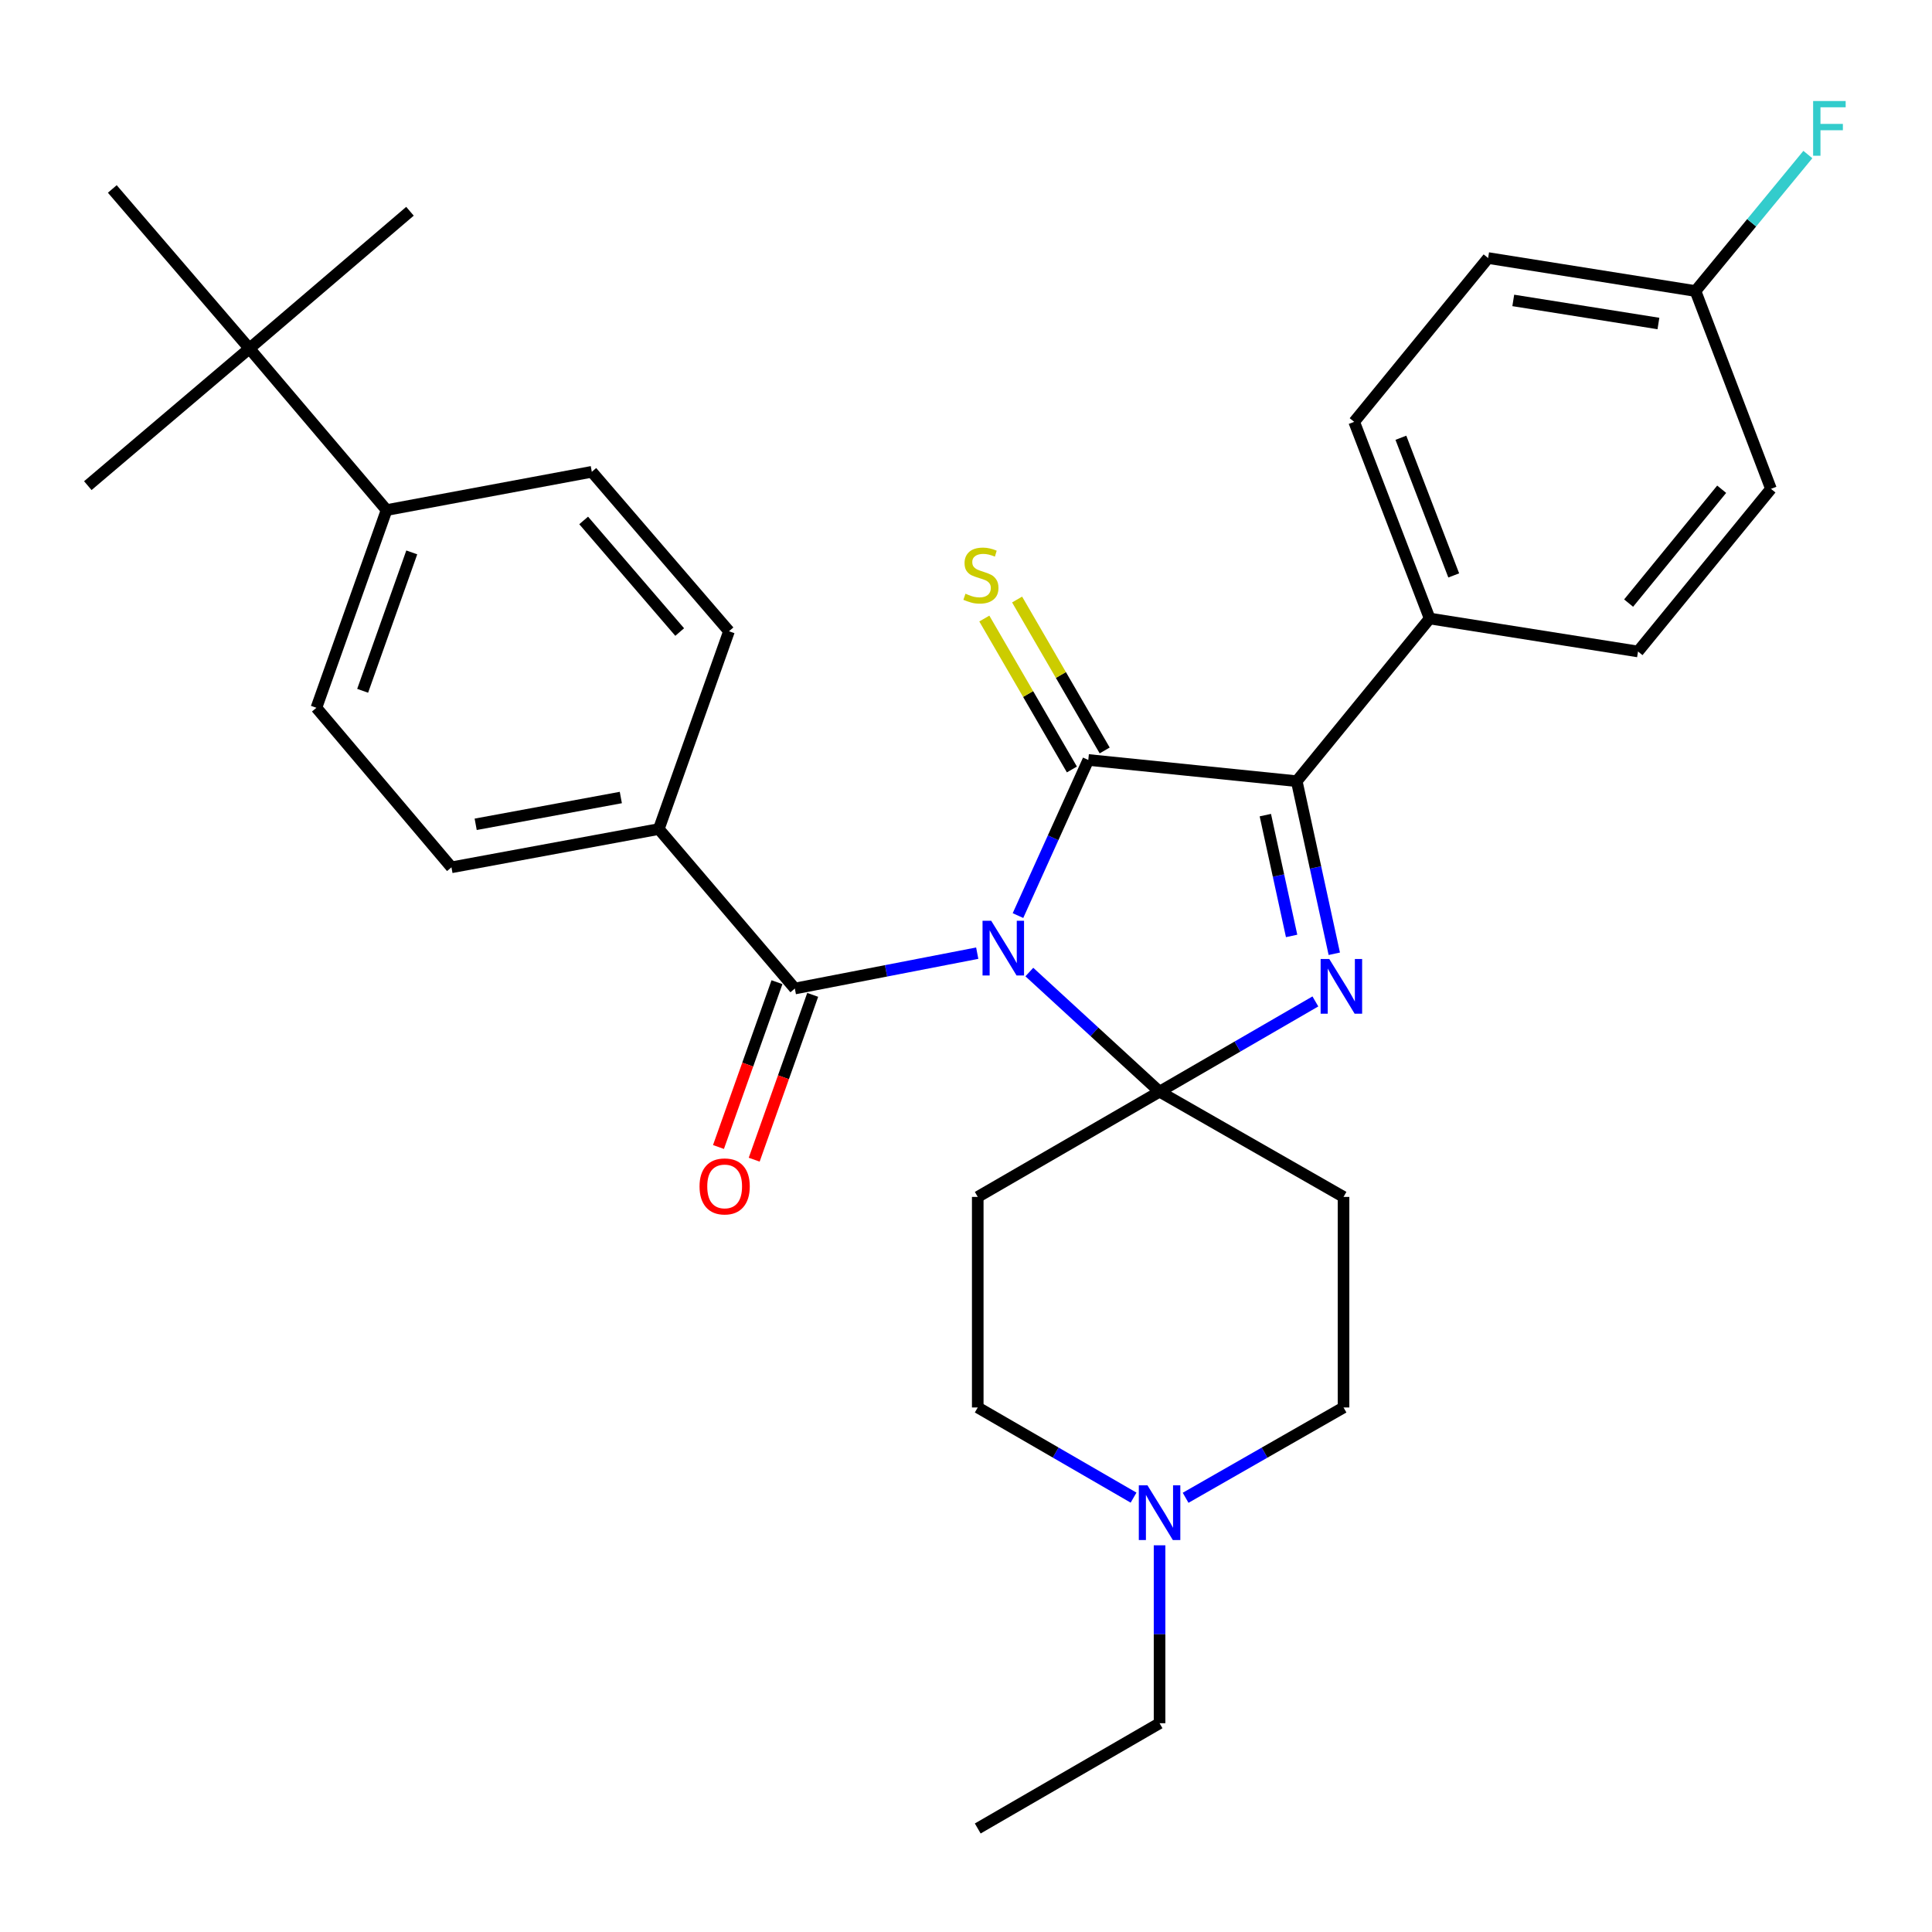 <?xml version='1.0' encoding='iso-8859-1'?>
<svg version='1.1' baseProfile='full'
              xmlns='http://www.w3.org/2000/svg'
                      xmlns:rdkit='http://www.rdkit.org/xml'
                      xmlns:xlink='http://www.w3.org/1999/xlink'
                  xml:space='preserve'
width='1000px' height='1000px' viewBox='0 0 1000 1000'>
<!-- END OF HEADER -->
<rect style='opacity:1.0;fill:#FFFFFF;stroke:none' width='1000' height='1000' x='0' y='0'> </rect>
<path class='bond-0' d='M 532.786,503.131 L 566.487,534.089' style='fill:none;fill-rule:evenodd;stroke:#0000FF;stroke-width:6px;stroke-linecap:butt;stroke-linejoin:miter;stroke-opacity:1' />
<path class='bond-0' d='M 566.487,534.089 L 600.188,565.048' style='fill:none;fill-rule:evenodd;stroke:#000000;stroke-width:6px;stroke-linecap:butt;stroke-linejoin:miter;stroke-opacity:1' />
<path class='bond-1' d='M 526.904,473.91 L 545.1,433.632' style='fill:none;fill-rule:evenodd;stroke:#0000FF;stroke-width:6px;stroke-linecap:butt;stroke-linejoin:miter;stroke-opacity:1' />
<path class='bond-1' d='M 545.1,433.632 L 563.297,393.353' style='fill:none;fill-rule:evenodd;stroke:#000000;stroke-width:6px;stroke-linecap:butt;stroke-linejoin:miter;stroke-opacity:1' />
<path class='bond-4' d='M 505.812,493.356 L 458.608,502.506' style='fill:none;fill-rule:evenodd;stroke:#0000FF;stroke-width:6px;stroke-linecap:butt;stroke-linejoin:miter;stroke-opacity:1' />
<path class='bond-4' d='M 458.608,502.506 L 411.404,511.656' style='fill:none;fill-rule:evenodd;stroke:#000000;stroke-width:6px;stroke-linecap:butt;stroke-linejoin:miter;stroke-opacity:1' />
<path class='bond-2' d='M 600.188,565.048 L 640.513,541.694' style='fill:none;fill-rule:evenodd;stroke:#000000;stroke-width:6px;stroke-linecap:butt;stroke-linejoin:miter;stroke-opacity:1' />
<path class='bond-2' d='M 640.513,541.694 L 680.838,518.339' style='fill:none;fill-rule:evenodd;stroke:#0000FF;stroke-width:6px;stroke-linecap:butt;stroke-linejoin:miter;stroke-opacity:1' />
<path class='bond-5' d='M 600.188,565.048 L 695.409,619.519' style='fill:none;fill-rule:evenodd;stroke:#000000;stroke-width:6px;stroke-linecap:butt;stroke-linejoin:miter;stroke-opacity:1' />
<path class='bond-6' d='M 600.188,565.048 L 506.08,619.519' style='fill:none;fill-rule:evenodd;stroke:#000000;stroke-width:6px;stroke-linecap:butt;stroke-linejoin:miter;stroke-opacity:1' />
<path class='bond-3' d='M 563.297,393.353 L 671.192,404.339' style='fill:none;fill-rule:evenodd;stroke:#000000;stroke-width:6px;stroke-linecap:butt;stroke-linejoin:miter;stroke-opacity:1' />
<path class='bond-7' d='M 571.781,388.43 L 549.115,349.371' style='fill:none;fill-rule:evenodd;stroke:#000000;stroke-width:6px;stroke-linecap:butt;stroke-linejoin:miter;stroke-opacity:1' />
<path class='bond-7' d='M 549.115,349.371 L 526.45,310.313' style='fill:none;fill-rule:evenodd;stroke:#CCCC00;stroke-width:6px;stroke-linecap:butt;stroke-linejoin:miter;stroke-opacity:1' />
<path class='bond-7' d='M 554.813,398.276 L 532.148,359.218' style='fill:none;fill-rule:evenodd;stroke:#000000;stroke-width:6px;stroke-linecap:butt;stroke-linejoin:miter;stroke-opacity:1' />
<path class='bond-7' d='M 532.148,359.218 L 509.483,320.159' style='fill:none;fill-rule:evenodd;stroke:#CCCC00;stroke-width:6px;stroke-linecap:butt;stroke-linejoin:miter;stroke-opacity:1' />
<path class='bond-31' d='M 690.625,493.667 L 680.909,449.003' style='fill:none;fill-rule:evenodd;stroke:#0000FF;stroke-width:6px;stroke-linecap:butt;stroke-linejoin:miter;stroke-opacity:1' />
<path class='bond-31' d='M 680.909,449.003 L 671.192,404.339' style='fill:none;fill-rule:evenodd;stroke:#000000;stroke-width:6px;stroke-linecap:butt;stroke-linejoin:miter;stroke-opacity:1' />
<path class='bond-31' d='M 668.541,484.438 L 661.74,453.173' style='fill:none;fill-rule:evenodd;stroke:#0000FF;stroke-width:6px;stroke-linecap:butt;stroke-linejoin:miter;stroke-opacity:1' />
<path class='bond-31' d='M 661.74,453.173 L 654.938,421.908' style='fill:none;fill-rule:evenodd;stroke:#000000;stroke-width:6px;stroke-linecap:butt;stroke-linejoin:miter;stroke-opacity:1' />
<path class='bond-9' d='M 671.192,404.339 L 739.994,320.137' style='fill:none;fill-rule:evenodd;stroke:#000000;stroke-width:6px;stroke-linecap:butt;stroke-linejoin:miter;stroke-opacity:1' />
<path class='bond-10' d='M 411.404,511.656 L 341,429.111' style='fill:none;fill-rule:evenodd;stroke:#000000;stroke-width:6px;stroke-linecap:butt;stroke-linejoin:miter;stroke-opacity:1' />
<path class='bond-11' d='M 402.161,508.376 L 387.021,551.032' style='fill:none;fill-rule:evenodd;stroke:#000000;stroke-width:6px;stroke-linecap:butt;stroke-linejoin:miter;stroke-opacity:1' />
<path class='bond-11' d='M 387.021,551.032 L 371.882,593.688' style='fill:none;fill-rule:evenodd;stroke:#FF0000;stroke-width:6px;stroke-linecap:butt;stroke-linejoin:miter;stroke-opacity:1' />
<path class='bond-11' d='M 420.648,514.937 L 405.509,557.593' style='fill:none;fill-rule:evenodd;stroke:#000000;stroke-width:6px;stroke-linecap:butt;stroke-linejoin:miter;stroke-opacity:1' />
<path class='bond-11' d='M 405.509,557.593 L 390.369,600.25' style='fill:none;fill-rule:evenodd;stroke:#FF0000;stroke-width:6px;stroke-linecap:butt;stroke-linejoin:miter;stroke-opacity:1' />
<path class='bond-15' d='M 695.409,619.519 L 695.409,728.504' style='fill:none;fill-rule:evenodd;stroke:#000000;stroke-width:6px;stroke-linecap:butt;stroke-linejoin:miter;stroke-opacity:1' />
<path class='bond-14' d='M 506.08,619.519 L 506.08,728.504' style='fill:none;fill-rule:evenodd;stroke:#000000;stroke-width:6px;stroke-linecap:butt;stroke-linejoin:miter;stroke-opacity:1' />
<path class='bond-8' d='M 586.73,775.175 L 546.405,751.84' style='fill:none;fill-rule:evenodd;stroke:#0000FF;stroke-width:6px;stroke-linecap:butt;stroke-linejoin:miter;stroke-opacity:1' />
<path class='bond-8' d='M 546.405,751.84 L 506.08,728.504' style='fill:none;fill-rule:evenodd;stroke:#000000;stroke-width:6px;stroke-linecap:butt;stroke-linejoin:miter;stroke-opacity:1' />
<path class='bond-26' d='M 600.188,799.848 L 600.188,845.893' style='fill:none;fill-rule:evenodd;stroke:#0000FF;stroke-width:6px;stroke-linecap:butt;stroke-linejoin:miter;stroke-opacity:1' />
<path class='bond-26' d='M 600.188,845.893 L 600.188,891.938' style='fill:none;fill-rule:evenodd;stroke:#000000;stroke-width:6px;stroke-linecap:butt;stroke-linejoin:miter;stroke-opacity:1' />
<path class='bond-32' d='M 613.671,775.253 L 654.54,751.878' style='fill:none;fill-rule:evenodd;stroke:#0000FF;stroke-width:6px;stroke-linecap:butt;stroke-linejoin:miter;stroke-opacity:1' />
<path class='bond-32' d='M 654.54,751.878 L 695.409,728.504' style='fill:none;fill-rule:evenodd;stroke:#000000;stroke-width:6px;stroke-linecap:butt;stroke-linejoin:miter;stroke-opacity:1' />
<path class='bond-20' d='M 739.994,320.137 L 700.923,218.345' style='fill:none;fill-rule:evenodd;stroke:#000000;stroke-width:6px;stroke-linecap:butt;stroke-linejoin:miter;stroke-opacity:1' />
<path class='bond-20' d='M 752.448,297.838 L 725.098,226.584' style='fill:none;fill-rule:evenodd;stroke:#000000;stroke-width:6px;stroke-linecap:butt;stroke-linejoin:miter;stroke-opacity:1' />
<path class='bond-21' d='M 739.994,320.137 L 847.835,337.204' style='fill:none;fill-rule:evenodd;stroke:#000000;stroke-width:6px;stroke-linecap:butt;stroke-linejoin:miter;stroke-opacity:1' />
<path class='bond-16' d='M 341,429.111 L 377.325,326.731' style='fill:none;fill-rule:evenodd;stroke:#000000;stroke-width:6px;stroke-linecap:butt;stroke-linejoin:miter;stroke-opacity:1' />
<path class='bond-17' d='M 341,429.111 L 233.672,448.925' style='fill:none;fill-rule:evenodd;stroke:#000000;stroke-width:6px;stroke-linecap:butt;stroke-linejoin:miter;stroke-opacity:1' />
<path class='bond-17' d='M 321.34,412.792 L 246.21,426.661' style='fill:none;fill-rule:evenodd;stroke:#000000;stroke-width:6px;stroke-linecap:butt;stroke-linejoin:miter;stroke-opacity:1' />
<path class='bond-12' d='M 129.09,180.375 L 200.093,264.01' style='fill:none;fill-rule:evenodd;stroke:#000000;stroke-width:6px;stroke-linecap:butt;stroke-linejoin:miter;stroke-opacity:1' />
<path class='bond-27' d='M 129.09,180.375 L 212.202,109.349' style='fill:none;fill-rule:evenodd;stroke:#000000;stroke-width:6px;stroke-linecap:butt;stroke-linejoin:miter;stroke-opacity:1' />
<path class='bond-28' d='M 129.09,180.375 L 45.455,251.367' style='fill:none;fill-rule:evenodd;stroke:#000000;stroke-width:6px;stroke-linecap:butt;stroke-linejoin:miter;stroke-opacity:1' />
<path class='bond-29' d='M 129.09,180.375 L 58.13,97.808' style='fill:none;fill-rule:evenodd;stroke:#000000;stroke-width:6px;stroke-linecap:butt;stroke-linejoin:miter;stroke-opacity:1' />
<path class='bond-13' d='M 200.093,264.01 L 163.769,366.347' style='fill:none;fill-rule:evenodd;stroke:#000000;stroke-width:6px;stroke-linecap:butt;stroke-linejoin:miter;stroke-opacity:1' />
<path class='bond-13' d='M 213.132,285.922 L 187.705,357.558' style='fill:none;fill-rule:evenodd;stroke:#000000;stroke-width:6px;stroke-linecap:butt;stroke-linejoin:miter;stroke-opacity:1' />
<path class='bond-33' d='M 200.093,264.01 L 306.321,244.207' style='fill:none;fill-rule:evenodd;stroke:#000000;stroke-width:6px;stroke-linecap:butt;stroke-linejoin:miter;stroke-opacity:1' />
<path class='bond-18' d='M 377.325,326.731 L 306.321,244.207' style='fill:none;fill-rule:evenodd;stroke:#000000;stroke-width:6px;stroke-linecap:butt;stroke-linejoin:miter;stroke-opacity:1' />
<path class='bond-18' d='M 351.804,327.147 L 302.101,269.38' style='fill:none;fill-rule:evenodd;stroke:#000000;stroke-width:6px;stroke-linecap:butt;stroke-linejoin:miter;stroke-opacity:1' />
<path class='bond-19' d='M 233.672,448.925 L 163.769,366.347' style='fill:none;fill-rule:evenodd;stroke:#000000;stroke-width:6px;stroke-linecap:butt;stroke-linejoin:miter;stroke-opacity:1' />
<path class='bond-23' d='M 700.923,218.345 L 770.249,133.565' style='fill:none;fill-rule:evenodd;stroke:#000000;stroke-width:6px;stroke-linecap:butt;stroke-linejoin:miter;stroke-opacity:1' />
<path class='bond-24' d='M 847.835,337.204 L 916.648,253.024' style='fill:none;fill-rule:evenodd;stroke:#000000;stroke-width:6px;stroke-linecap:butt;stroke-linejoin:miter;stroke-opacity:1' />
<path class='bond-24' d='M 842.969,312.161 L 891.138,253.235' style='fill:none;fill-rule:evenodd;stroke:#000000;stroke-width:6px;stroke-linecap:butt;stroke-linejoin:miter;stroke-opacity:1' />
<path class='bond-22' d='M 877.577,150.633 L 916.648,253.024' style='fill:none;fill-rule:evenodd;stroke:#000000;stroke-width:6px;stroke-linecap:butt;stroke-linejoin:miter;stroke-opacity:1' />
<path class='bond-25' d='M 877.577,150.633 L 906.661,115.311' style='fill:none;fill-rule:evenodd;stroke:#000000;stroke-width:6px;stroke-linecap:butt;stroke-linejoin:miter;stroke-opacity:1' />
<path class='bond-25' d='M 906.661,115.311 L 935.745,79.989' style='fill:none;fill-rule:evenodd;stroke:#33CCCC;stroke-width:6px;stroke-linecap:butt;stroke-linejoin:miter;stroke-opacity:1' />
<path class='bond-34' d='M 877.577,150.633 L 770.249,133.565' style='fill:none;fill-rule:evenodd;stroke:#000000;stroke-width:6px;stroke-linecap:butt;stroke-linejoin:miter;stroke-opacity:1' />
<path class='bond-34' d='M 858.397,167.446 L 783.267,155.499' style='fill:none;fill-rule:evenodd;stroke:#000000;stroke-width:6px;stroke-linecap:butt;stroke-linejoin:miter;stroke-opacity:1' />
<path class='bond-30' d='M 600.188,891.938 L 506.08,946.419' style='fill:none;fill-rule:evenodd;stroke:#000000;stroke-width:6px;stroke-linecap:butt;stroke-linejoin:miter;stroke-opacity:1' />
<path  class='atom-0' d='M 513.04 476.582
L 522.32 491.582
Q 523.24 493.062, 524.72 495.742
Q 526.2 498.422, 526.28 498.582
L 526.28 476.582
L 530.04 476.582
L 530.04 504.902
L 526.16 504.902
L 516.2 488.502
Q 515.04 486.582, 513.8 484.382
Q 512.6 482.182, 512.24 481.502
L 512.24 504.902
L 508.56 504.902
L 508.56 476.582
L 513.04 476.582
' fill='#0000FF'/>
<path  class='atom-3' d='M 688.037 496.385
L 697.317 511.385
Q 698.237 512.865, 699.717 515.545
Q 701.197 518.225, 701.277 518.385
L 701.277 496.385
L 705.037 496.385
L 705.037 524.705
L 701.157 524.705
L 691.197 508.305
Q 690.037 506.385, 688.797 504.185
Q 687.597 501.985, 687.237 501.305
L 687.237 524.705
L 683.557 524.705
L 683.557 496.385
L 688.037 496.385
' fill='#0000FF'/>
<path  class='atom-8' d='M 499.725 307.308
Q 500.045 307.428, 501.365 307.988
Q 502.685 308.548, 504.125 308.908
Q 505.605 309.228, 507.045 309.228
Q 509.725 309.228, 511.285 307.948
Q 512.845 306.628, 512.845 304.348
Q 512.845 302.788, 512.045 301.828
Q 511.285 300.868, 510.085 300.348
Q 508.885 299.828, 506.885 299.228
Q 504.365 298.468, 502.845 297.748
Q 501.365 297.028, 500.285 295.508
Q 499.245 293.988, 499.245 291.428
Q 499.245 287.868, 501.645 285.668
Q 504.085 283.468, 508.885 283.468
Q 512.165 283.468, 515.885 285.028
L 514.965 288.108
Q 511.565 286.708, 509.005 286.708
Q 506.245 286.708, 504.725 287.868
Q 503.205 288.988, 503.245 290.948
Q 503.245 292.468, 504.005 293.388
Q 504.805 294.308, 505.925 294.828
Q 507.085 295.348, 509.005 295.948
Q 511.565 296.748, 513.085 297.548
Q 514.605 298.348, 515.685 299.988
Q 516.805 301.588, 516.805 304.348
Q 516.805 308.268, 514.165 310.388
Q 511.565 312.468, 507.205 312.468
Q 504.685 312.468, 502.765 311.908
Q 500.885 311.388, 498.645 310.468
L 499.725 307.308
' fill='#CCCC00'/>
<path  class='atom-9' d='M 593.928 768.804
L 603.208 783.804
Q 604.128 785.284, 605.608 787.964
Q 607.088 790.644, 607.168 790.804
L 607.168 768.804
L 610.928 768.804
L 610.928 797.124
L 607.048 797.124
L 597.088 780.724
Q 595.928 778.804, 594.688 776.604
Q 593.488 774.404, 593.128 773.724
L 593.128 797.124
L 589.448 797.124
L 589.448 768.804
L 593.928 768.804
' fill='#0000FF'/>
<path  class='atom-12' d='M 362.08 614.084
Q 362.08 607.284, 365.44 603.484
Q 368.8 599.684, 375.08 599.684
Q 381.36 599.684, 384.72 603.484
Q 388.08 607.284, 388.08 614.084
Q 388.08 620.964, 384.68 624.884
Q 381.28 628.764, 375.08 628.764
Q 368.84 628.764, 365.44 624.884
Q 362.08 621.004, 362.08 614.084
M 375.08 625.564
Q 379.4 625.564, 381.72 622.684
Q 384.08 619.764, 384.08 614.084
Q 384.08 608.524, 381.72 605.724
Q 379.4 602.884, 375.08 602.884
Q 370.76 602.884, 368.4 605.684
Q 366.08 608.484, 366.08 614.084
Q 366.08 619.804, 368.4 622.684
Q 370.76 625.564, 375.08 625.564
' fill='#FF0000'/>
<path  class='atom-26' d='M 938.471 52.292
L 955.311 52.292
L 955.311 55.532
L 942.271 55.532
L 942.271 64.132
L 953.871 64.132
L 953.871 67.412
L 942.271 67.412
L 942.271 80.612
L 938.471 80.612
L 938.471 52.292
' fill='#33CCCC'/>
</svg>
